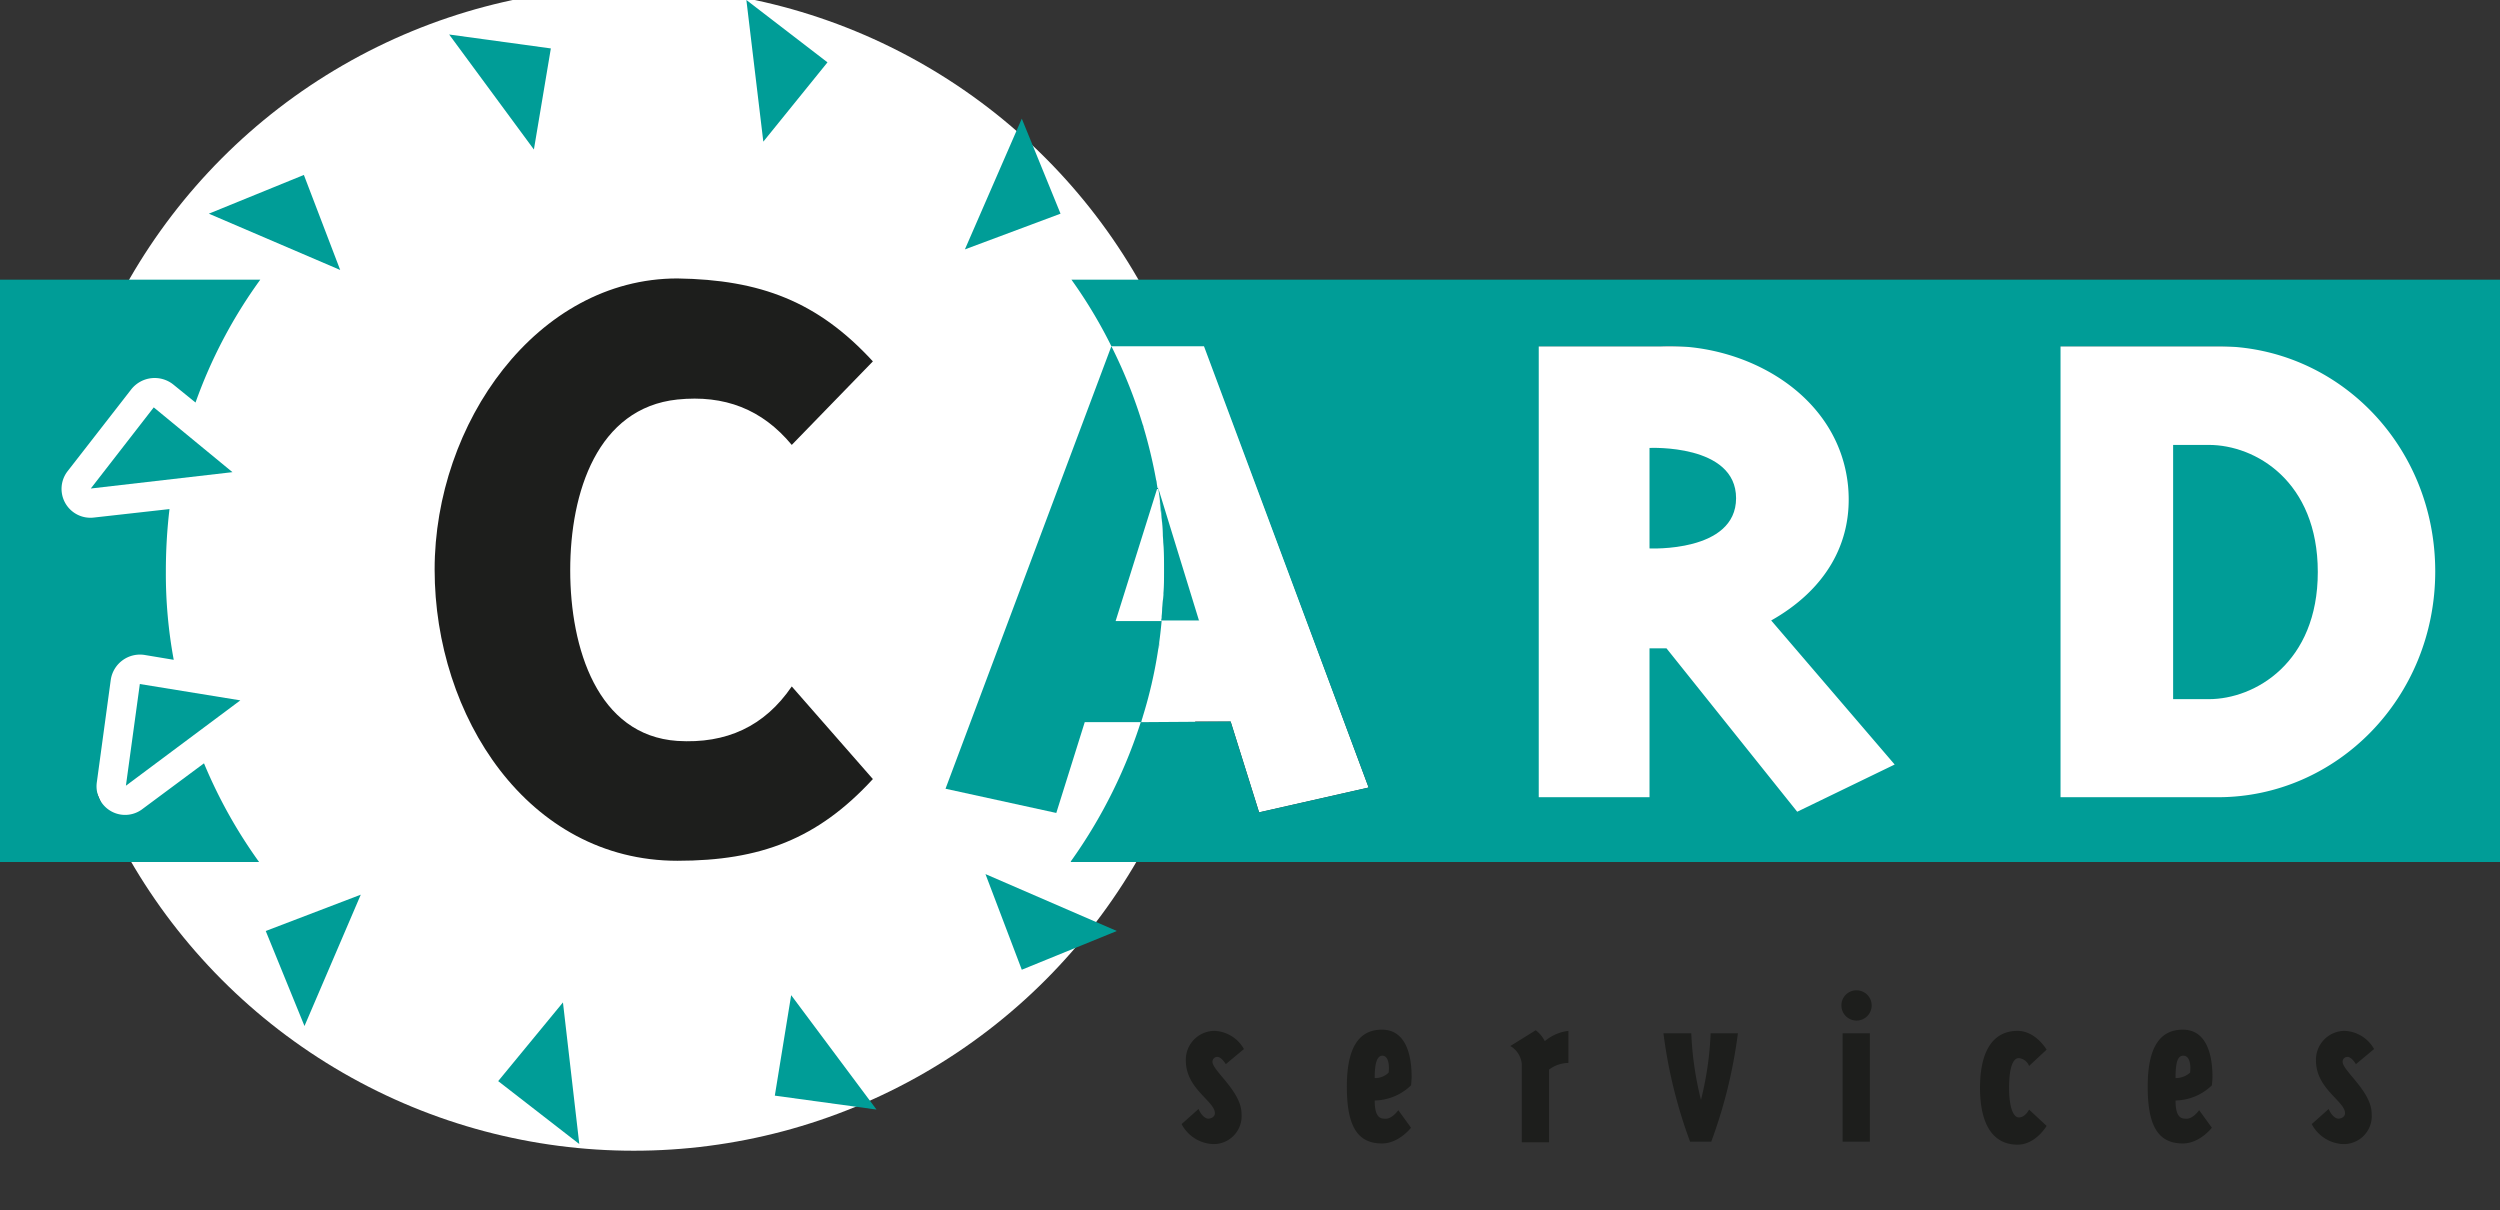 <svg id="Laag_1" data-name="Laag 1" xmlns="http://www.w3.org/2000/svg" viewBox="0 0 413 199.89"><rect x="0" y="0" width="413" height="199.89" fill="#333333" stroke="none"/><defs><style>.cls-1{fill:#fff;}.cls-2{fill:#009d97;}.cls-3{fill:#1d1e1c;}</style></defs><title>logoArtboard 1</title><circle class="cls-1" cx="104.7" cy="94" r="96.1"/><path class="cls-1" d="M226.1,130.1,208,134.2l-4.7-15H188.5l-4.2-1.9-7.4-14.1,2.8-22.3,4-23.8H199ZM191.2,80.6l-6.9,22h13.8Z"/><rect class="cls-1" x="231.1" y="57.2" width="190.5" height="77.1"/><polygon class="cls-2" points="88.2 24.7 91 8 74.2 5.7 88.2 24.7"/><polygon class="cls-2" points="56.2 44.6 50.2 28.9 34.5 35.3 56.2 44.6"/><polygon class="cls-2" points="59.6 147.8 43.9 153.8 50.3 169.5 59.6 147.8"/><polygon class="cls-2" points="93 165.6 82.3 178.6 95.7 189 93 165.6"/><polygon class="cls-2" points="130.7 164.4 128 181 144.8 183.3 130.7 164.4"/><polygon class="cls-2" points="162.8 144.4 168.8 160.2 184.5 153.8 162.8 144.4"/><polygon class="cls-2" points="159.4 41.2 175.2 35.3 168.8 19.6 159.4 41.2"/><polygon class="cls-2" points="126.1 23.4 136.7 10.3 123.3 0 126.1 23.4"/><path class="cls-2" d="M16,129.2l2.3-16.9a4.88,4.88,0,0,1,5.6-4.1l4.8.8a77.75,77.75,0,0,1-1.3-14.6A87.66,87.66,0,0,1,28,84.1L15.5,85.5a4.77,4.77,0,0,1-4.3-7.7L21.7,64.3a4.93,4.93,0,0,1,6.9-.8l3.7,3A80.42,80.42,0,0,1,43,46.2H-81v96.2H42.8a81.07,81.07,0,0,1-9.1-16.3l-10.1,7.5A4.72,4.72,0,0,1,16,129.2Z"/><polygon class="cls-2" points="15 80.7 38.4 78 25.4 67.3 15 80.7"/><polygon class="cls-2" points="20.8 129.8 39.7 115.7 23.1 113 20.8 129.8"/><path class="cls-3" d="M200.7,170.3a5.88,5.88,0,0,1,4.8,3l-3,2.5s-.7-1.2-1.4-1.2a.79.79,0,0,0-.8.8c0,1.5,4.8,4.9,4.8,8.6a4.62,4.62,0,0,1-4.8,5,6.16,6.16,0,0,1-5.1-3.3l2.8-2.5c.4,1,1.1,1.6,1.6,1.6s1.1-.3,1.1-.9c0-2-4.8-4-4.8-8.7a4.76,4.76,0,0,1,4.8-4.9"/><path class="cls-3" d="M229.4,177.2c.2-1.6-.2-2.8-1-2.8s-1.3.9-1.3,3.7a3.17,3.17,0,0,0,2.3-.9m1.6,6.2,2.1,2.9s-2,2.6-4.8,2.6c-4.2,0-5.8-3.1-5.8-9.4s1.9-9.4,5.8-9.4c3.7,0,4.9,3.7,4.9,7.8a13.8,13.8,0,0,1-.1,1.4,8.84,8.84,0,0,1-6,2.5c0,2.6.8,3,1.6,3,1.2.2,2.3-1.4,2.3-1.4"/><path class="cls-3" d="M249.5,172.8l4.2-2.6a5,5,0,0,1,1.5,1.8,7.37,7.37,0,0,1,3.9-1.7v5.3a5.36,5.36,0,0,0-3.2,1.1v12h-4.5V175.8a3.83,3.83,0,0,0-1.9-3"/><path class="cls-3" d="M287.1,170.7a80.9,80.9,0,0,1-4.4,17.9h-3.5a80.9,80.9,0,0,1-4.4-17.9h4.6a53.93,53.93,0,0,0,1.6,11,53.93,53.93,0,0,0,1.6-11Z"/><path class="cls-3" d="M306.7,163.6a2.5,2.5,0,1,1-2.5,2.5,2.48,2.48,0,0,1,2.5-2.5m-2.3,7.1h4.5v17.9h-4.5Z"/><path class="cls-3" d="M338.1,173.4l-2.9,2.7a2,2,0,0,0-1.7-1.3c-.9,0-1.6,1.4-1.6,4.9s.8,4.9,1.6,4.9c1.1,0,1.7-1.3,1.7-1.3l2.9,2.7s-1.8,3.1-4.8,3.1c-3.9,0-6.2-3.1-6.2-9.4s2.3-9.4,6.2-9.4c3,0,4.8,3.1,4.8,3.1"/><path class="cls-3" d="M361.8,177.2c.2-1.6-.2-2.8-1.1-2.8s-1.3.9-1.3,3.7a3.58,3.58,0,0,0,2.4-.9m1.5,6.2,2.1,2.9s-2,2.6-4.8,2.6c-4.2,0-5.8-3.1-5.8-9.4s1.9-9.4,5.8-9.4c3.7,0,4.9,3.7,4.9,7.8a13.8,13.8,0,0,1-.1,1.4,8.84,8.84,0,0,1-6,2.5c0,2.6.8,3,1.6,3,1.2.2,2.3-1.4,2.3-1.4"/><path class="cls-3" d="M387.4,170.3a5.88,5.88,0,0,1,4.8,3l-3,2.5s-.7-1.2-1.4-1.2a.79.79,0,0,0-.8.8c0,1.5,4.8,4.9,4.8,8.6a4.62,4.62,0,0,1-4.8,5,6.16,6.16,0,0,1-5.1-3.3l2.8-2.5c.4,1,1.1,1.6,1.6,1.6s1.1-.3,1.1-.9c0-2-4.8-4-4.8-8.7a4.76,4.76,0,0,1,4.8-4.9"/><path class="cls-3" d="M144.2,59.7,130.8,73.5c-4.9-5.9-11.1-8.3-18.9-7.5C98.7,67.4,94.2,81.3,94.2,94.2s4.5,27.3,17.7,28.2c8.1.5,14.4-2.4,18.9-9l13.4,15.3c-9.1,9.9-18.6,13.5-32.3,13.5-24.7,0-40.1-23.9-40.1-48.1S88.7,46,111.9,46c13.7.2,23.2,3.8,32.3,13.7"/><path class="cls-2" d="M192.4,94.2c0-2-.1-3.9-.2-5.9,0,.5.1,1,.1,1.6C192.3,91.4,192.4,92.8,192.4,94.2Z"/><path class="cls-2" d="M192.4,94.2c0,1.3,0,2.5-.1,3.8C192.3,96.8,192.4,95.5,192.4,94.2Z"/><path class="cls-2" d="M191.2,80.6c.2,1,.3,2,.5,3a14.92,14.92,0,0,1,.2,2.1c0,.4.1.8.1,1.1a81.63,81.63,0,0,0-8.4-29.6h0l-27.4,73.1,18.3,4,4.7-15h9.3a76.13,76.13,0,0,0,3.4-16.7h-7.6Z"/><path class="cls-2" d="M192.2,99.2c-.1.9-.1,1.8-.2,2.6.1-1.1.2-2.1.2-3.2Z"/><path class="cls-2" d="M192.3,89.9c0-.5-.1-1-.1-1.6A8.08,8.08,0,0,0,192.3,89.9Z"/><path class="cls-2" d="M192,101.9c.1-.9.1-1.7.2-2.6A24.62,24.62,0,0,1,192,101.9Z"/><path class="cls-2" d="M192.3,98c.1-1.3.1-2.5.1-3.8C192.4,95.5,192.3,96.8,192.3,98Z"/><path class="cls-2" d="M191.9,85.7c-.1-.7-.1-1.4-.2-2.1C191.8,84.3,191.8,85,191.9,85.7Z"/><path class="cls-2" d="M198.1,102.6l-6.8-22.1h0c.2,1,.3,2,.4,3a14.92,14.92,0,0,1,.2,2.1,24.52,24.52,0,0,1,.2,2.7c0,.5.1,1,.1,1.6.1,1.4.1,2.9.1,4.3s0,2.6-.1,3.8a4.87,4.87,0,0,1-.1,1.2c-.1.9-.1,1.8-.2,2.6a1.7,1.7,0,0,1-.1.7h6.3Z"/><path class="cls-2" d="M191.2,80.6h0c.2,1,.3,2,.4,3C191.5,82.6,191.4,81.6,191.2,80.6Z"/><path class="cls-2" d="M192,102.6a1.7,1.7,0,0,1,.1-.7,1.7,1.7,0,0,0-.1.7Z"/><path class="cls-2" d="M192.3,98a4.87,4.87,0,0,1-.1,1.2C192.2,98.8,192.3,98.4,192.3,98Z"/><path class="cls-2" d="M191.9,85.7a24.52,24.52,0,0,1,.2,2.7A24.52,24.52,0,0,0,191.9,85.7Z"/><path class="cls-2" d="M192.3,89.9c.1,1.4.1,2.9.1,4.3C192.4,92.8,192.3,91.4,192.3,89.9Z"/><path class="cls-2" d="M364.9,73.5H359v42h5.9c7.6,0,18-6,18-21S372.6,73.5,364.9,73.5Z"/><path class="cls-2" d="M192.1,100.8c0-.6.1-1.2.1-1.8A10.87,10.87,0,0,1,192.1,100.8Z"/><path class="cls-2" d="M191.8,104a6.6,6.6,0,0,0,.1-1.4A6.6,6.6,0,0,1,191.8,104Z"/><path class="cls-2" d="M192.2,89.8a4.1,4.1,0,0,0-.1-1.1A4.1,4.1,0,0,1,192.2,89.8Z"/><path class="cls-2" d="M191.4,107.2c.1-.4.1-.8.2-1.2A5,5,0,0,0,191.4,107.2Z"/><path class="cls-2" d="M190.1,113.4a4.25,4.25,0,0,0,.2-1.1A3.59,3.59,0,0,1,190.1,113.4Z"/><path class="cls-2" d="M189.3,116.5l.3-1.2Z"/><path class="cls-2" d="M190.8,110.3c.1-.3.1-.7.2-1C190.9,109.6,190.9,110,190.8,110.3Z"/><path class="cls-2" d="M192.3,97.5c0-1.1.1-2.2.1-3.3C192.4,95.3,192.4,96.4,192.3,97.5Z"/><path class="cls-2" d="M185.7,61.7l-.3-.6Z"/><path class="cls-2" d="M188.9,70.6c-.1-.2-.1-.5-.2-.7A2.54,2.54,0,0,1,188.9,70.6Z"/><path class="cls-2" d="M191.1,80c-.1-.3-.1-.6-.2-.9A2.92,2.92,0,0,1,191.1,80Z"/><path class="cls-2" d="M177,46.2a79,79,0,0,1,6.7,11.2c0-.1-.1-.1-.1-.2h15.3l27.2,72.9L208,134.2l-4.7-15-14.8.1c.1-.4.2-.7.3-1.1a83.41,83.41,0,0,1-11.9,24.1v.1H514V46.2Zm119.9,87.9-21.6-27h-2.8v24.6H254.2V57.2h20.2c13.9-.6,29.4,7.9,30.9,23.1.9,9.6-4,17.3-12.7,22.2L313,126.3Zm69.5-2.4h-26V57.2h26c19.7,0,35.9,16.3,35.9,37.2S386,131.7,366.4,131.7Z"/><path class="cls-2" d="M272.5,74V90.6s14.3.7,14.3-8.3S272.5,74,272.5,74Z"/></svg>
